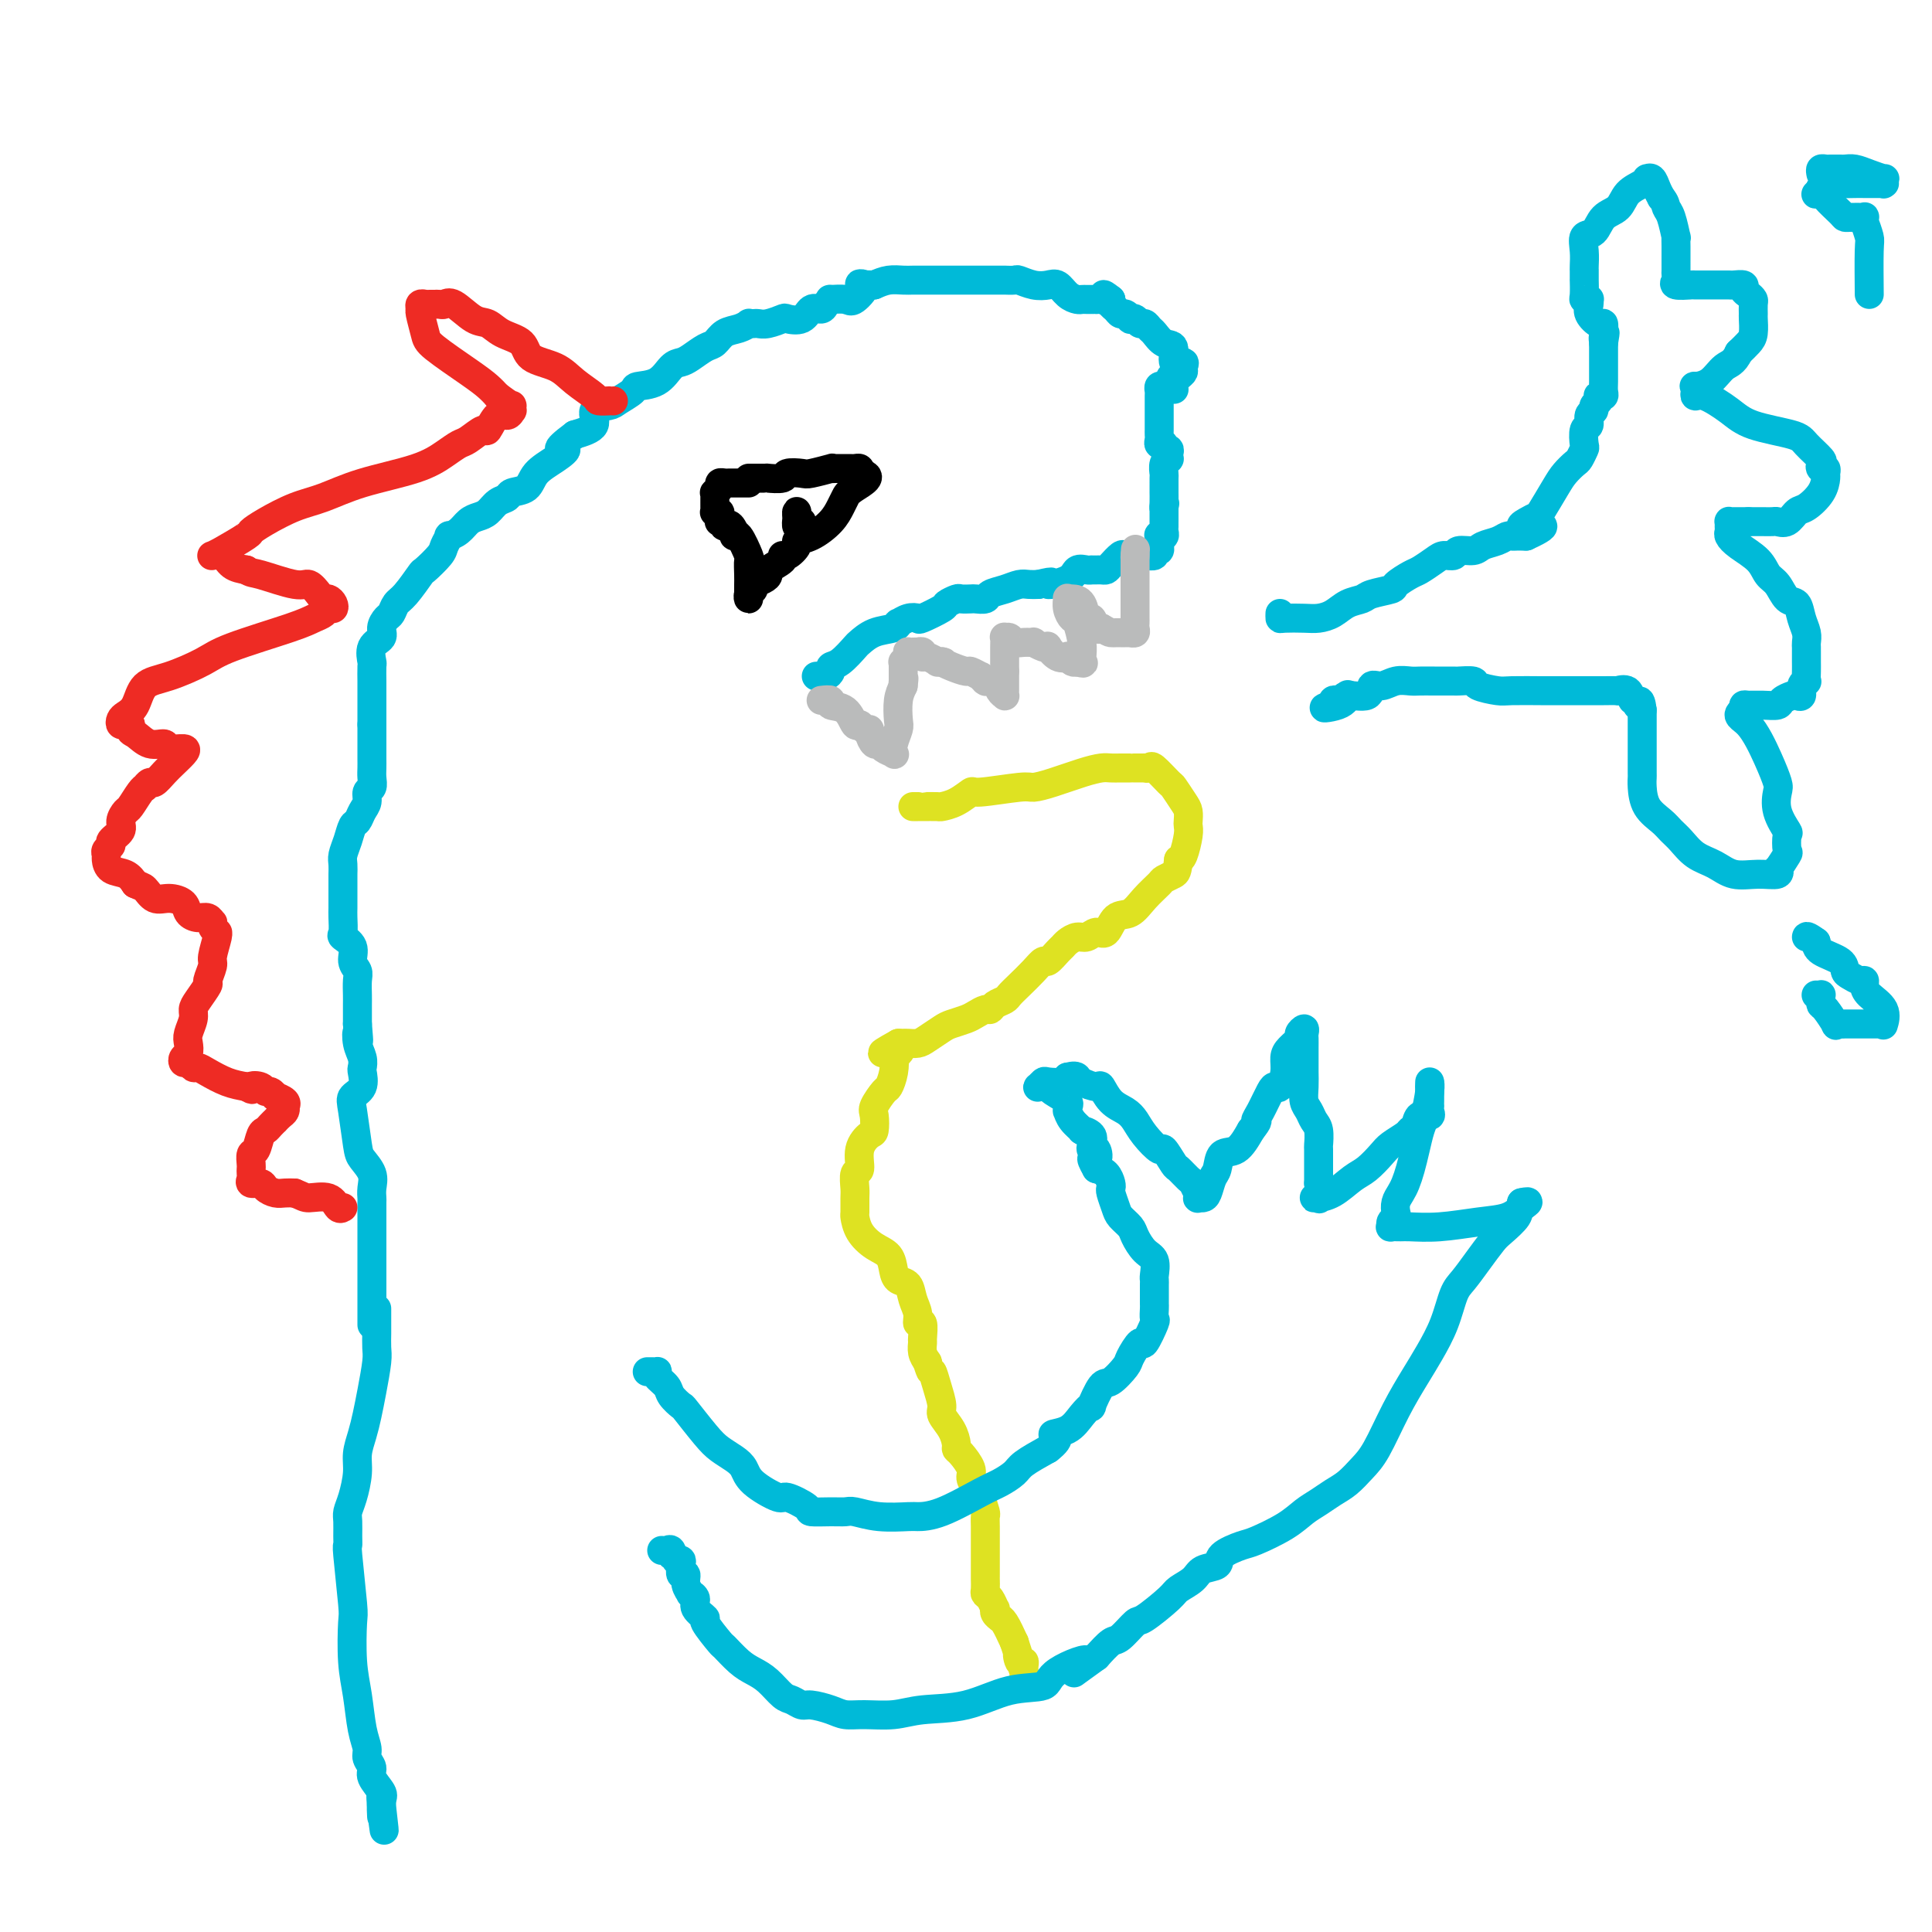 <svg viewBox='0 0 400 400' version='1.1' xmlns='http://www.w3.org/2000/svg' xmlns:xlink='http://www.w3.org/1999/xlink'><g fill='none' stroke='#00BAD8' stroke-width='6' stroke-linecap='round' stroke-linejoin='round'><path d='M169,140c0.342,-0.023 0.685,-0.045 1,0c0.315,0.045 0.603,0.159 1,0c0.397,-0.159 0.903,-0.591 1,-1c0.097,-0.409 -0.215,-0.796 0,-1c0.215,-0.204 0.958,-0.225 2,-1c1.042,-0.775 2.385,-2.303 3,-3c0.615,-0.697 0.503,-0.564 1,-1c0.497,-0.436 1.603,-1.441 3,-2c1.397,-0.559 3.086,-0.672 4,-1c0.914,-0.328 1.054,-0.871 1,-1c-0.054,-0.129 -0.301,0.155 0,0c0.301,-0.155 1.151,-0.748 2,-1c0.849,-0.252 1.699,-0.162 2,0c0.301,0.162 0.054,0.397 1,0c0.946,-0.397 3.083,-1.427 4,-2c0.917,-0.573 0.612,-0.690 1,-1c0.388,-0.310 1.470,-0.814 2,-1c0.530,-0.186 0.508,-0.053 1,0c0.492,0.053 1.500,0.025 2,0c0.500,-0.025 0.494,-0.049 1,0c0.506,0.049 1.525,0.171 2,0c0.475,-0.171 0.406,-0.634 1,-1c0.594,-0.366 1.850,-0.634 3,-1c1.150,-0.366 2.194,-0.829 3,-1c0.806,-0.171 1.373,-0.049 2,0c0.627,0.049 1.313,0.024 2,0'/><path d='M215,121c4.412,-1.055 1.943,-0.192 2,0c0.057,0.192 2.641,-0.288 4,-1c1.359,-0.712 1.492,-1.655 2,-2c0.508,-0.345 1.389,-0.092 2,0c0.611,0.092 0.951,0.025 1,0c0.049,-0.025 -0.194,-0.006 0,0c0.194,0.006 0.824,-0.000 1,0c0.176,0.000 -0.104,0.007 0,0c0.104,-0.007 0.590,-0.026 1,0c0.410,0.026 0.743,0.098 1,0c0.257,-0.098 0.439,-0.366 1,-1c0.561,-0.634 1.503,-1.633 2,-2c0.497,-0.367 0.549,-0.102 1,0c0.451,0.102 1.302,0.043 2,0c0.698,-0.043 1.245,-0.068 2,0c0.755,0.068 1.719,0.231 2,0c0.281,-0.231 -0.121,-0.854 0,-1c0.121,-0.146 0.763,0.185 1,0c0.237,-0.185 0.067,-0.886 0,-1c-0.067,-0.114 -0.032,0.359 0,0c0.032,-0.359 0.061,-1.549 0,-2c-0.061,-0.451 -0.213,-0.163 0,0c0.213,0.163 0.789,0.202 1,0c0.211,-0.202 0.057,-0.645 0,-1c-0.057,-0.355 -0.015,-0.621 0,-1c0.015,-0.379 0.004,-0.871 0,-1c-0.004,-0.129 -0.001,0.106 0,0c0.001,-0.106 0.000,-0.554 0,-1c-0.000,-0.446 -0.000,-0.889 0,-1c0.000,-0.111 0.000,0.111 0,0c-0.000,-0.111 -0.000,-0.556 0,-1'/><path d='M241,105c0.309,-1.522 0.083,-0.328 0,0c-0.083,0.328 -0.022,-0.212 0,-1c0.022,-0.788 0.005,-1.825 0,-2c-0.005,-0.175 0.002,0.513 0,0c-0.002,-0.513 -0.015,-2.228 0,-3c0.015,-0.772 0.056,-0.602 0,-1c-0.056,-0.398 -0.210,-1.365 0,-2c0.210,-0.635 0.784,-0.940 1,-1c0.216,-0.060 0.073,0.123 0,0c-0.073,-0.123 -0.076,-0.554 0,-1c0.076,-0.446 0.231,-0.907 0,-1c-0.231,-0.093 -0.846,0.182 -1,0c-0.154,-0.182 0.155,-0.823 0,-1c-0.155,-0.177 -0.774,0.108 -1,0c-0.226,-0.108 -0.061,-0.611 0,-1c0.061,-0.389 0.016,-0.666 0,-1c-0.016,-0.334 -0.004,-0.727 0,-1c0.004,-0.273 0.001,-0.426 0,-1c-0.001,-0.574 -0.001,-1.569 0,-2c0.001,-0.431 0.003,-0.298 0,-1c-0.003,-0.702 -0.012,-2.241 0,-3c0.012,-0.759 0.044,-0.740 0,-1c-0.044,-0.260 -0.166,-0.801 0,-1c0.166,-0.199 0.619,-0.057 1,0c0.381,0.057 0.691,0.028 1,0'/><path d='M242,80c0.382,-3.885 0.837,-1.096 1,0c0.163,1.096 0.033,0.501 0,0c-0.033,-0.501 0.029,-0.907 0,-1c-0.029,-0.093 -0.149,0.128 0,0c0.149,-0.128 0.568,-0.606 1,-1c0.432,-0.394 0.878,-0.705 1,-1c0.122,-0.295 -0.078,-0.575 0,-1c0.078,-0.425 0.435,-0.996 0,-1c-0.435,-0.004 -1.660,0.560 -2,0c-0.340,-0.560 0.207,-2.245 0,-3c-0.207,-0.755 -1.169,-0.579 -2,-1c-0.831,-0.421 -1.532,-1.437 -2,-2c-0.468,-0.563 -0.704,-0.673 -1,-1c-0.296,-0.327 -0.653,-0.871 -1,-1c-0.347,-0.129 -0.684,0.158 -1,0c-0.316,-0.158 -0.609,-0.759 -1,-1c-0.391,-0.241 -0.878,-0.120 -1,0c-0.122,0.120 0.121,0.240 0,0c-0.121,-0.240 -0.607,-0.838 -1,-1c-0.393,-0.162 -0.694,0.114 -1,0c-0.306,-0.114 -0.618,-0.618 -1,-1c-0.382,-0.382 -0.834,-0.641 -1,-1c-0.166,-0.359 -0.048,-0.817 0,-1c0.048,-0.183 0.024,-0.092 0,0'/><path d='M230,62c-2.504,-2.011 -1.263,-0.539 -1,0c0.263,0.539 -0.450,0.144 -1,0c-0.550,-0.144 -0.935,-0.039 -1,0c-0.065,0.039 0.190,0.010 0,0c-0.190,-0.010 -0.824,-0.002 -1,0c-0.176,0.002 0.104,-0.001 0,0c-0.104,0.001 -0.594,0.007 -1,0c-0.406,-0.007 -0.727,-0.027 -1,0c-0.273,0.027 -0.498,0.099 -1,0c-0.502,-0.099 -1.280,-0.370 -2,-1c-0.720,-0.630 -1.382,-1.619 -2,-2c-0.618,-0.381 -1.192,-0.155 -2,0c-0.808,0.155 -1.849,0.238 -3,0c-1.151,-0.238 -2.412,-0.796 -3,-1c-0.588,-0.204 -0.503,-0.055 -1,0c-0.497,0.055 -1.574,0.015 -2,0c-0.426,-0.015 -0.200,-0.004 0,0c0.200,0.004 0.373,0.001 0,0c-0.373,-0.001 -1.292,-0.000 -2,0c-0.708,0.000 -1.205,0.000 -2,0c-0.795,-0.000 -1.890,-0.000 -3,0c-1.110,0.000 -2.237,-0.000 -3,0c-0.763,0.000 -1.162,0.000 -2,0c-0.838,-0.000 -2.114,-0.001 -3,0c-0.886,0.001 -1.381,0.003 -2,0c-0.619,-0.003 -1.362,-0.011 -2,0c-0.638,0.011 -1.172,0.041 -2,0c-0.828,-0.041 -1.951,-0.155 -3,0c-1.049,0.155 -2.025,0.577 -3,1'/><path d='M181,59c-4.992,-0.028 -2.471,-0.597 -2,0c0.471,0.597 -1.106,2.359 -2,3c-0.894,0.641 -1.103,0.162 -2,0c-0.897,-0.162 -2.481,-0.007 -3,0c-0.519,0.007 0.028,-0.134 0,0c-0.028,0.134 -0.631,0.544 -1,1c-0.369,0.456 -0.503,0.958 -1,1c-0.497,0.042 -1.358,-0.377 -2,0c-0.642,0.377 -1.065,1.551 -2,2c-0.935,0.449 -2.383,0.173 -3,0c-0.617,-0.173 -0.404,-0.242 -1,0c-0.596,0.242 -2.001,0.796 -3,1c-0.999,0.204 -1.593,0.058 -2,0c-0.407,-0.058 -0.626,-0.028 -1,0c-0.374,0.028 -0.901,0.053 -1,0c-0.099,-0.053 0.231,-0.184 0,0c-0.231,0.184 -1.024,0.683 -2,1c-0.976,0.317 -2.134,0.453 -3,1c-0.866,0.547 -1.439,1.507 -2,2c-0.561,0.493 -1.110,0.521 -2,1c-0.890,0.479 -2.120,1.410 -3,2c-0.880,0.590 -1.410,0.840 -2,1c-0.590,0.160 -1.240,0.232 -2,1c-0.760,0.768 -1.630,2.234 -3,3c-1.370,0.766 -3.241,0.833 -4,1c-0.759,0.167 -0.407,0.432 -1,1c-0.593,0.568 -2.131,1.437 -3,2c-0.869,0.563 -1.068,0.821 -2,1c-0.932,0.179 -2.597,0.279 -3,1c-0.403,0.721 0.456,2.063 0,3c-0.456,0.937 -2.228,1.468 -4,2'/><path d='M119,90c-5.187,3.843 -2.654,2.952 -2,3c0.654,0.048 -0.569,1.035 -2,2c-1.431,0.965 -3.069,1.907 -4,3c-0.931,1.093 -1.156,2.338 -2,3c-0.844,0.662 -2.309,0.741 -3,1c-0.691,0.259 -0.608,0.698 -1,1c-0.392,0.302 -1.259,0.465 -2,1c-0.741,0.535 -1.355,1.440 -2,2c-0.645,0.560 -1.321,0.775 -2,1c-0.679,0.225 -1.363,0.459 -2,1c-0.637,0.541 -1.229,1.389 -2,2c-0.771,0.611 -1.720,0.984 -2,1c-0.280,0.016 0.110,-0.325 0,0c-0.110,0.325 -0.718,1.316 -1,2c-0.282,0.684 -0.236,1.061 -1,2c-0.764,0.939 -2.337,2.441 -3,3c-0.663,0.559 -0.415,0.176 -1,1c-0.585,0.824 -2.003,2.853 -3,4c-0.997,1.147 -1.571,1.410 -2,2c-0.429,0.590 -0.711,1.508 -1,2c-0.289,0.492 -0.585,0.560 -1,1c-0.415,0.440 -0.948,1.254 -1,2c-0.052,0.746 0.378,1.426 0,2c-0.378,0.574 -1.566,1.042 -2,2c-0.434,0.958 -0.116,2.405 0,3c0.116,0.595 0.031,0.336 0,1c-0.031,0.664 -0.008,2.250 0,3c0.008,0.750 0.002,0.665 0,1c-0.002,0.335 -0.001,1.090 0,2c0.001,0.910 0.000,1.974 0,3c-0.000,1.026 -0.000,2.013 0,3'/><path d='M77,150c0.000,2.816 0.000,1.857 0,2c-0.000,0.143 -0.000,1.389 0,2c0.000,0.611 0.001,0.587 0,1c-0.001,0.413 -0.004,1.261 0,2c0.004,0.739 0.016,1.367 0,2c-0.016,0.633 -0.060,1.271 0,2c0.060,0.729 0.223,1.547 0,2c-0.223,0.453 -0.833,0.539 -1,1c-0.167,0.461 0.110,1.295 0,2c-0.110,0.705 -0.608,1.281 -1,2c-0.392,0.719 -0.679,1.582 -1,2c-0.321,0.418 -0.674,0.391 -1,1c-0.326,0.609 -0.623,1.853 -1,3c-0.377,1.147 -0.833,2.198 -1,3c-0.167,0.802 -0.045,1.356 0,2c0.045,0.644 0.012,1.379 0,2c-0.012,0.621 -0.003,1.130 0,2c0.003,0.870 -0.001,2.102 0,3c0.001,0.898 0.008,1.461 0,2c-0.008,0.539 -0.031,1.054 0,2c0.031,0.946 0.117,2.323 0,3c-0.117,0.677 -0.438,0.656 0,1c0.438,0.344 1.634,1.054 2,2c0.366,0.946 -0.098,2.127 0,3c0.098,0.873 0.758,1.438 1,2c0.242,0.562 0.065,1.119 0,2c-0.065,0.881 -0.017,2.084 0,3c0.017,0.916 0.005,1.544 0,2c-0.005,0.456 -0.001,0.738 0,1c0.001,0.262 0.000,0.503 0,1c-0.000,0.497 -0.000,1.248 0,2'/><path d='M74,212c0.480,5.787 0.181,2.753 0,2c-0.181,-0.753 -0.243,0.775 0,2c0.243,1.225 0.790,2.149 1,3c0.210,0.851 0.084,1.630 0,2c-0.084,0.370 -0.124,0.330 0,1c0.124,0.670 0.413,2.052 0,3c-0.413,0.948 -1.529,1.464 -2,2c-0.471,0.536 -0.298,1.091 0,3c0.298,1.909 0.721,5.170 1,7c0.279,1.830 0.415,2.228 1,3c0.585,0.772 1.621,1.917 2,3c0.379,1.083 0.102,2.106 0,3c-0.102,0.894 -0.027,1.661 0,2c0.027,0.339 0.007,0.250 0,1c-0.007,0.750 -0.002,2.340 0,3c0.002,0.660 0.001,0.389 0,1c-0.001,0.611 -0.000,2.104 0,3c0.000,0.896 0.000,1.195 0,2c-0.000,0.805 -0.000,2.116 0,3c0.000,0.884 0.000,1.340 0,2c-0.000,0.660 -0.000,1.522 0,2c0.000,0.478 0.000,0.570 0,1c-0.000,0.430 -0.000,1.197 0,2c0.000,0.803 0.000,1.641 0,2c-0.000,0.359 -0.000,0.240 0,1c0.000,0.760 0.000,2.400 0,3c-0.000,0.600 -0.000,0.162 0,0c0.000,-0.162 0.000,-0.046 0,0c-0.000,0.046 -0.000,0.023 0,0'/></g>
<g fill='none' stroke='#BABBBB' stroke-width='6' stroke-linecap='round' stroke-linejoin='round'><path d='M170,145c0.922,-0.108 1.844,-0.216 2,0c0.156,0.216 -0.453,0.755 0,1c0.453,0.245 1.968,0.195 3,1c1.032,0.805 1.582,2.466 2,3c0.418,0.534 0.703,-0.059 1,0c0.297,0.059 0.605,0.772 1,1c0.395,0.228 0.878,-0.027 1,0c0.122,0.027 -0.118,0.336 0,1c0.118,0.664 0.592,1.682 1,2c0.408,0.318 0.749,-0.063 1,0c0.251,0.063 0.411,0.571 1,1c0.589,0.429 1.608,0.780 2,1c0.392,0.220 0.157,0.309 0,0c-0.157,-0.309 -0.235,-1.017 0,-2c0.235,-0.983 0.785,-2.243 1,-3c0.215,-0.757 0.096,-1.012 0,-2c-0.096,-0.988 -0.170,-2.711 0,-4c0.170,-1.289 0.585,-2.145 1,-3'/><path d='M187,142c0.309,-2.437 0.082,-1.528 0,-1c-0.082,0.528 -0.018,0.675 0,0c0.018,-0.675 -0.009,-2.170 0,-3c0.009,-0.830 0.054,-0.993 0,-1c-0.054,-0.007 -0.208,0.142 0,0c0.208,-0.142 0.778,-0.574 1,-1c0.222,-0.426 0.097,-0.846 0,-1c-0.097,-0.154 -0.166,-0.042 0,0c0.166,0.042 0.566,0.015 1,0c0.434,-0.015 0.903,-0.019 1,0c0.097,0.019 -0.176,0.061 0,0c0.176,-0.061 0.803,-0.227 1,0c0.197,0.227 -0.036,0.845 0,1c0.036,0.155 0.339,-0.154 1,0c0.661,0.154 1.678,0.772 2,1c0.322,0.228 -0.051,0.065 0,0c0.051,-0.065 0.525,-0.033 1,0'/><path d='M195,137c1.008,0.266 0.029,-0.068 0,0c-0.029,0.068 0.891,0.539 2,1c1.109,0.461 2.406,0.912 3,1c0.594,0.088 0.485,-0.187 1,0c0.515,0.187 1.654,0.834 2,1c0.346,0.166 -0.100,-0.151 0,0c0.100,0.151 0.748,0.771 1,1c0.252,0.229 0.109,0.068 0,0c-0.109,-0.068 -0.183,-0.043 0,0c0.183,0.043 0.623,0.103 1,0c0.377,-0.103 0.689,-0.370 1,0c0.311,0.370 0.619,1.375 1,2c0.381,0.625 0.834,0.869 1,1c0.166,0.131 0.044,0.148 0,0c-0.044,-0.148 -0.012,-0.463 0,-1c0.012,-0.537 0.003,-1.296 0,-2c-0.003,-0.704 -0.002,-1.352 0,-2'/><path d='M208,139c0.001,-1.077 0.003,-1.270 0,-2c-0.003,-0.730 -0.013,-1.996 0,-3c0.013,-1.004 0.047,-1.747 0,-2c-0.047,-0.253 -0.176,-0.015 0,0c0.176,0.015 0.658,-0.193 1,0c0.342,0.193 0.543,0.787 1,1c0.457,0.213 1.170,0.043 2,0c0.830,-0.043 1.776,0.039 2,0c0.224,-0.039 -0.274,-0.199 0,0c0.274,0.199 1.321,0.758 2,1c0.679,0.242 0.990,0.169 1,0c0.010,-0.169 -0.282,-0.434 0,0c0.282,0.434 1.136,1.567 2,2c0.864,0.433 1.737,0.168 2,0c0.263,-0.168 -0.083,-0.237 0,0c0.083,0.237 0.595,0.782 1,1c0.405,0.218 0.702,0.109 1,0'/><path d='M223,137c1.927,0.611 1.245,0.139 1,0c-0.245,-0.139 -0.054,0.055 0,0c0.054,-0.055 -0.028,-0.360 0,-1c0.028,-0.640 0.165,-1.615 0,-3c-0.165,-1.385 -0.633,-3.180 -1,-4c-0.367,-0.820 -0.632,-0.665 -1,-1c-0.368,-0.335 -0.838,-1.161 -1,-2c-0.162,-0.839 -0.016,-1.691 0,-2c0.016,-0.309 -0.098,-0.074 0,0c0.098,0.074 0.407,-0.011 1,0c0.593,0.011 1.468,0.119 2,1c0.532,0.881 0.720,2.535 1,3c0.280,0.465 0.652,-0.259 1,0c0.348,0.259 0.671,1.503 1,2c0.329,0.497 0.665,0.249 1,0'/><path d='M228,130c1.488,0.845 1.709,0.959 2,1c0.291,0.041 0.651,0.011 1,0c0.349,-0.011 0.686,-0.002 1,0c0.314,0.002 0.606,-0.002 1,0c0.394,0.002 0.890,0.012 1,0c0.110,-0.012 -0.167,-0.045 0,0c0.167,0.045 0.777,0.170 1,0c0.223,-0.170 0.060,-0.633 0,-1c-0.060,-0.367 -0.016,-0.638 0,-1c0.016,-0.362 0.004,-0.817 0,-1c-0.004,-0.183 -0.001,-0.096 0,0c0.001,0.096 0.000,0.199 0,0c-0.000,-0.199 -0.000,-0.700 0,-1c0.000,-0.300 0.000,-0.398 0,-1c-0.000,-0.602 -0.000,-1.706 0,-2c0.000,-0.294 0.000,0.224 0,0c-0.000,-0.224 -0.000,-1.188 0,-2c0.000,-0.812 0.000,-1.471 0,-2c-0.000,-0.529 -0.000,-0.930 0,-1c0.000,-0.070 0.000,0.189 0,0c-0.000,-0.189 -0.000,-0.825 0,-1c0.000,-0.175 0.000,0.111 0,0c-0.000,-0.111 -0.000,-0.617 0,-1c0.000,-0.383 0.000,-0.642 0,-1c-0.000,-0.358 -0.000,-0.817 0,-1c0.000,-0.183 0.000,-0.092 0,0'/><path d='M235,115c0.156,-2.489 0.044,-0.711 0,0c-0.044,0.711 -0.022,0.356 0,0'/></g>
<g fill='none' stroke='#EE2B24' stroke-width='6' stroke-linecap='round' stroke-linejoin='round'><path d='M127,83c-0.482,0.003 -0.965,0.006 -1,0c-0.035,-0.006 0.376,-0.022 0,0c-0.376,0.022 -1.540,0.082 -2,0c-0.460,-0.082 -0.215,-0.305 -1,-1c-0.785,-0.695 -2.601,-1.862 -4,-3c-1.399,-1.138 -2.380,-2.246 -4,-3c-1.620,-0.754 -3.878,-1.155 -5,-2c-1.122,-0.845 -1.109,-2.132 -2,-3c-0.891,-0.868 -2.687,-1.315 -4,-2c-1.313,-0.685 -2.144,-1.609 -3,-2c-0.856,-0.391 -1.736,-0.248 -3,-1c-1.264,-0.752 -2.912,-2.398 -4,-3c-1.088,-0.602 -1.615,-0.161 -2,0c-0.385,0.161 -0.629,0.043 -1,0c-0.371,-0.043 -0.869,-0.011 -1,0c-0.131,0.011 0.105,0.002 0,0c-0.105,-0.002 -0.550,0.003 -1,0c-0.450,-0.003 -0.906,-0.015 -1,0c-0.094,0.015 0.174,0.056 0,0c-0.174,-0.056 -0.791,-0.208 -1,0c-0.209,0.208 -0.009,0.776 0,1c0.009,0.224 -0.174,0.104 0,1c0.174,0.896 0.704,2.806 1,4c0.296,1.194 0.358,1.670 2,3c1.642,1.330 4.865,3.512 7,5c2.135,1.488 3.181,2.282 4,3c0.819,0.718 1.409,1.359 2,2'/><path d='M103,82c2.691,1.995 2.918,1.983 3,2c0.082,0.017 0.020,0.062 0,0c-0.020,-0.062 0.003,-0.230 0,0c-0.003,0.230 -0.032,0.858 0,1c0.032,0.142 0.127,-0.202 0,0c-0.127,0.202 -0.475,0.951 -1,1c-0.525,0.049 -1.228,-0.601 -2,0c-0.772,0.601 -1.612,2.453 -2,3c-0.388,0.547 -0.324,-0.212 -1,0c-0.676,0.212 -2.093,1.396 -3,2c-0.907,0.604 -1.305,0.627 -2,1c-0.695,0.373 -1.688,1.096 -3,2c-1.312,0.904 -2.942,1.989 -6,3c-3.058,1.011 -7.545,1.949 -11,3c-3.455,1.051 -5.878,2.216 -8,3c-2.122,0.784 -3.945,1.187 -6,2c-2.055,0.813 -4.344,2.036 -6,3c-1.656,0.964 -2.678,1.670 -3,2c-0.322,0.330 0.056,0.285 -1,1c-1.056,0.715 -3.545,2.190 -5,3c-1.455,0.810 -1.877,0.956 -2,1c-0.123,0.044 0.053,-0.013 0,0c-0.053,0.013 -0.334,0.096 0,0c0.334,-0.096 1.282,-0.372 2,0c0.718,0.372 1.205,1.392 2,2c0.795,0.608 1.897,0.804 3,1'/><path d='M51,118c1.069,0.716 1.242,0.508 3,1c1.758,0.492 5.101,1.686 7,2c1.899,0.314 2.355,-0.253 3,0c0.645,0.253 1.480,1.326 2,2c0.520,0.674 0.725,0.950 1,1c0.275,0.050 0.621,-0.127 1,0c0.379,0.127 0.790,0.559 1,1c0.210,0.441 0.220,0.893 0,1c-0.220,0.107 -0.670,-0.130 -1,0c-0.330,0.130 -0.539,0.628 -1,1c-0.461,0.372 -1.175,0.618 -2,1c-0.825,0.382 -1.762,0.901 -5,2c-3.238,1.099 -8.779,2.777 -12,4c-3.221,1.223 -4.124,1.991 -6,3c-1.876,1.009 -4.727,2.259 -7,3c-2.273,0.741 -3.969,0.973 -5,2c-1.031,1.027 -1.398,2.850 -2,4c-0.602,1.150 -1.440,1.629 -2,2c-0.560,0.371 -0.841,0.636 -1,1c-0.159,0.364 -0.197,0.829 0,1c0.197,0.171 0.628,0.049 1,0c0.372,-0.049 0.686,-0.024 1,0'/><path d='M27,150c-0.372,1.565 0.198,1.476 1,2c0.802,0.524 1.834,1.659 3,2c1.166,0.341 2.464,-0.113 3,0c0.536,0.113 0.310,0.792 1,1c0.690,0.208 2.297,-0.056 3,0c0.703,0.056 0.501,0.431 0,1c-0.501,0.569 -1.301,1.333 -2,2c-0.699,0.667 -1.297,1.236 -2,2c-0.703,0.764 -1.511,1.722 -2,2c-0.489,0.278 -0.660,-0.125 -1,0c-0.340,0.125 -0.850,0.778 -1,1c-0.150,0.222 0.061,0.013 0,0c-0.061,-0.013 -0.392,0.170 -1,1c-0.608,0.830 -1.491,2.306 -2,3c-0.509,0.694 -0.643,0.606 -1,1c-0.357,0.394 -0.937,1.271 -1,2c-0.063,0.729 0.389,1.309 0,2c-0.389,0.691 -1.621,1.494 -2,2c-0.379,0.506 0.096,0.717 0,1c-0.096,0.283 -0.762,0.638 -1,1c-0.238,0.362 -0.047,0.729 0,1c0.047,0.271 -0.049,0.444 0,1c0.049,0.556 0.244,1.496 1,2c0.756,0.504 2.073,0.573 3,1c0.927,0.427 1.463,1.214 2,2'/><path d='M28,183c1.142,0.567 1.495,0.484 2,1c0.505,0.516 1.160,1.631 2,2c0.840,0.369 1.864,-0.007 3,0c1.136,0.007 2.385,0.398 3,1c0.615,0.602 0.596,1.414 1,2c0.404,0.586 1.232,0.944 2,1c0.768,0.056 1.478,-0.192 2,0c0.522,0.192 0.858,0.822 1,1c0.142,0.178 0.092,-0.096 0,0c-0.092,0.096 -0.225,0.561 0,1c0.225,0.439 0.808,0.850 1,1c0.192,0.150 -0.005,0.037 0,0c0.005,-0.037 0.213,0.002 0,1c-0.213,0.998 -0.848,2.957 -1,4c-0.152,1.043 0.180,1.172 0,2c-0.180,0.828 -0.870,2.356 -1,3c-0.130,0.644 0.301,0.403 0,1c-0.301,0.597 -1.335,2.032 -2,3c-0.665,0.968 -0.962,1.467 -1,2c-0.038,0.533 0.182,1.098 0,2c-0.182,0.902 -0.768,2.141 -1,3c-0.232,0.859 -0.112,1.339 0,2c0.112,0.661 0.215,1.501 0,2c-0.215,0.499 -0.749,0.655 -1,1c-0.251,0.345 -0.221,0.879 0,1c0.221,0.121 0.631,-0.171 1,0c0.369,0.171 0.695,0.806 1,1c0.305,0.194 0.587,-0.051 1,0c0.413,0.051 0.957,0.398 2,1c1.043,0.602 2.584,1.458 4,2c1.416,0.542 2.708,0.771 4,1'/><path d='M51,225c1.975,1.100 0.912,0.351 1,0c0.088,-0.351 1.328,-0.305 2,0c0.672,0.305 0.776,0.869 1,1c0.224,0.131 0.568,-0.171 1,0c0.432,0.171 0.953,0.816 1,1c0.047,0.184 -0.379,-0.091 0,0c0.379,0.091 1.563,0.549 2,1c0.437,0.451 0.127,0.895 0,1c-0.127,0.105 -0.072,-0.130 0,0c0.072,0.130 0.160,0.626 0,1c-0.160,0.374 -0.568,0.626 -1,1c-0.432,0.374 -0.889,0.872 -1,1c-0.111,0.128 0.125,-0.113 0,0c-0.125,0.113 -0.612,0.578 -1,1c-0.388,0.422 -0.678,0.799 -1,1c-0.322,0.201 -0.675,0.225 -1,1c-0.325,0.775 -0.623,2.302 -1,3c-0.377,0.698 -0.833,0.568 -1,1c-0.167,0.432 -0.047,1.426 0,2c0.047,0.574 0.019,0.727 0,1c-0.019,0.273 -0.031,0.664 0,1c0.031,0.336 0.105,0.616 0,1c-0.105,0.384 -0.390,0.874 0,1c0.390,0.126 1.455,-0.110 2,0c0.545,0.110 0.569,0.566 1,1c0.431,0.434 1.270,0.848 2,1c0.730,0.152 1.351,0.044 2,0c0.649,-0.044 1.324,-0.022 2,0'/><path d='M61,247c1.857,0.723 2.000,1.031 3,1c1.000,-0.031 2.856,-0.400 4,0c1.144,0.400 1.577,1.569 2,2c0.423,0.431 0.835,0.123 1,0c0.165,-0.123 0.082,-0.062 0,0'/></g>
<g fill='none' stroke='#DEE222' stroke-width='6' stroke-linecap='round' stroke-linejoin='round'><path d='M189,167c0.429,0.000 0.859,0.001 1,0c0.141,-0.001 -0.006,-0.002 0,0c0.006,0.002 0.167,0.007 1,0c0.833,-0.007 2.339,-0.025 3,0c0.661,0.025 0.478,0.094 1,0c0.522,-0.094 1.749,-0.350 3,-1c1.251,-0.650 2.527,-1.693 3,-2c0.473,-0.307 0.142,0.121 2,0c1.858,-0.121 5.905,-0.793 8,-1c2.095,-0.207 2.238,0.050 3,0c0.762,-0.050 2.143,-0.406 4,-1c1.857,-0.594 4.189,-1.427 6,-2c1.811,-0.573 3.103,-0.886 4,-1c0.897,-0.114 1.401,-0.031 2,0c0.599,0.031 1.293,0.008 2,0c0.707,-0.008 1.428,-0.002 2,0c0.572,0.002 0.994,0.001 1,0c0.006,-0.001 -0.404,-0.003 0,0c0.404,0.003 1.622,0.012 2,0c0.378,-0.012 -0.082,-0.044 0,0c0.082,0.044 0.708,0.165 1,0c0.292,-0.165 0.250,-0.617 1,0c0.750,0.617 2.292,2.302 3,3c0.708,0.698 0.582,0.410 1,1c0.418,0.590 1.381,2.057 2,3c0.619,0.943 0.895,1.363 1,2c0.105,0.637 0.039,1.491 0,2c-0.039,0.509 -0.052,0.672 0,1c0.052,0.328 0.168,0.819 0,2c-0.168,1.181 -0.619,3.052 -1,4c-0.381,0.948 -0.690,0.974 -1,1'/><path d='M244,178c-0.266,2.482 -0.430,2.686 -1,3c-0.570,0.314 -1.546,0.736 -2,1c-0.454,0.264 -0.387,0.370 -1,1c-0.613,0.630 -1.907,1.786 -3,3c-1.093,1.214 -1.983,2.487 -3,3c-1.017,0.513 -2.159,0.266 -3,1c-0.841,0.734 -1.381,2.448 -2,3c-0.619,0.552 -1.318,-0.059 -2,0c-0.682,0.059 -1.348,0.788 -2,1c-0.652,0.212 -1.292,-0.093 -2,0c-0.708,0.093 -1.484,0.584 -2,1c-0.516,0.416 -0.770,0.758 -1,1c-0.230,0.242 -0.435,0.386 -1,1c-0.565,0.614 -1.489,1.698 -2,2c-0.511,0.302 -0.608,-0.179 -1,0c-0.392,0.179 -1.078,1.017 -2,2c-0.922,0.983 -2.078,2.110 -3,3c-0.922,0.890 -1.608,1.544 -2,2c-0.392,0.456 -0.489,0.714 -1,1c-0.511,0.286 -1.434,0.601 -2,1c-0.566,0.399 -0.775,0.881 -1,1c-0.225,0.119 -0.468,-0.124 -1,0c-0.532,0.124 -1.354,0.614 -2,1c-0.646,0.386 -1.117,0.667 -2,1c-0.883,0.333 -2.177,0.716 -3,1c-0.823,0.284 -1.176,0.468 -2,1c-0.824,0.532 -2.119,1.410 -3,2c-0.881,0.590 -1.350,0.890 -2,1c-0.650,0.110 -1.483,0.030 -2,0c-0.517,-0.030 -0.719,-0.008 -1,0c-0.281,0.008 -0.640,0.004 -1,0'/><path d='M186,216c-6.592,3.654 -1.574,1.288 0,1c1.574,-0.288 -0.298,1.504 -1,2c-0.702,0.496 -0.234,-0.302 0,0c0.234,0.302 0.234,1.704 0,3c-0.234,1.296 -0.703,2.488 -1,3c-0.297,0.512 -0.421,0.346 -1,1c-0.579,0.654 -1.613,2.130 -2,3c-0.387,0.870 -0.127,1.134 0,2c0.127,0.866 0.121,2.335 0,3c-0.121,0.665 -0.358,0.528 -1,1c-0.642,0.472 -1.689,1.553 -2,3c-0.311,1.447 0.113,3.260 0,4c-0.113,0.740 -0.763,0.406 -1,1c-0.237,0.594 -0.062,2.115 0,3c0.062,0.885 0.011,1.133 0,2c-0.011,0.867 0.018,2.353 0,3c-0.018,0.647 -0.082,0.456 0,1c0.082,0.544 0.311,1.824 1,3c0.689,1.176 1.838,2.250 3,3c1.162,0.750 2.339,1.177 3,2c0.661,0.823 0.808,2.044 1,3c0.192,0.956 0.429,1.648 1,2c0.571,0.352 1.477,0.365 2,1c0.523,0.635 0.662,1.894 1,3c0.338,1.106 0.875,2.060 1,3c0.125,0.940 -0.164,1.865 0,2c0.164,0.135 0.779,-0.522 1,0c0.221,0.522 0.049,2.222 0,3c-0.049,0.778 0.025,0.632 0,1c-0.025,0.368 -0.150,1.248 0,2c0.150,0.752 0.575,1.376 1,2'/><path d='M192,282c0.803,2.805 0.810,1.818 1,2c0.190,0.182 0.563,1.534 1,3c0.437,1.466 0.940,3.048 1,4c0.060,0.952 -0.322,1.276 0,2c0.322,0.724 1.348,1.850 2,3c0.652,1.150 0.930,2.324 1,3c0.070,0.676 -0.069,0.853 0,1c0.069,0.147 0.347,0.265 1,1c0.653,0.735 1.681,2.089 2,3c0.319,0.911 -0.072,1.381 0,2c0.072,0.619 0.608,1.387 1,2c0.392,0.613 0.641,1.070 1,2c0.359,0.930 0.828,2.333 1,3c0.172,0.667 0.046,0.598 0,1c-0.046,0.402 -0.012,1.275 0,2c0.012,0.725 0.003,1.301 0,2c-0.003,0.699 -0.001,1.520 0,2c0.001,0.480 0.000,0.619 0,1c-0.000,0.381 -0.001,1.006 0,2c0.001,0.994 0.003,2.359 0,3c-0.003,0.641 -0.011,0.558 0,1c0.011,0.442 0.042,1.410 0,2c-0.042,0.590 -0.156,0.802 0,1c0.156,0.198 0.582,0.383 1,1c0.418,0.617 0.829,1.668 1,2c0.171,0.332 0.100,-0.054 0,0c-0.100,0.054 -0.231,0.548 0,1c0.231,0.452 0.825,0.864 1,1c0.175,0.136 -0.068,-0.002 0,0c0.068,0.002 0.448,0.143 1,1c0.552,0.857 1.276,2.428 2,4'/><path d='M210,340c3.027,9.588 1.596,4.559 1,3c-0.596,-1.559 -0.356,0.352 0,1c0.356,0.648 0.827,0.034 1,0c0.173,-0.034 0.046,0.513 0,1c-0.046,0.487 -0.012,0.914 0,1c0.012,0.086 0.003,-0.169 0,0c-0.003,0.169 -0.001,0.763 0,1c0.001,0.237 0.000,0.119 0,0'/></g>
<g fill='none' stroke='#000000' stroke-width='6' stroke-linecap='round' stroke-linejoin='round'><path d='M155,99c0.330,-0.000 0.660,-0.000 1,0c0.340,0.000 0.691,0.001 1,0c0.309,-0.001 0.578,-0.004 1,0c0.422,0.004 0.999,0.015 1,0c0.001,-0.015 -0.574,-0.056 0,0c0.574,0.056 2.299,0.207 3,0c0.701,-0.207 0.380,-0.774 1,-1c0.620,-0.226 2.182,-0.113 3,0c0.818,0.113 0.891,0.227 2,0c1.109,-0.227 3.253,-0.793 4,-1c0.747,-0.207 0.098,-0.055 0,0c-0.098,0.055 0.356,0.014 1,0c0.644,-0.014 1.479,-0.001 2,0c0.521,0.001 0.727,-0.010 1,0c0.273,0.010 0.612,0.041 1,0c0.388,-0.041 0.825,-0.155 1,0c0.175,0.155 0.087,0.577 0,1'/><path d='M178,98c3.442,0.426 0.546,1.991 -1,3c-1.546,1.009 -1.743,1.461 -2,2c-0.257,0.539 -0.575,1.165 -1,2c-0.425,0.835 -0.957,1.877 -2,3c-1.043,1.123 -2.596,2.325 -4,3c-1.404,0.675 -2.660,0.824 -3,1c-0.340,0.176 0.237,0.380 0,1c-0.237,0.620 -1.289,1.658 -2,2c-0.711,0.342 -1.082,-0.010 -1,0c0.082,0.010 0.617,0.384 0,1c-0.617,0.616 -2.385,1.475 -3,2c-0.615,0.525 -0.078,0.718 0,1c0.078,0.282 -0.305,0.655 -1,1c-0.695,0.345 -1.703,0.664 -2,1c-0.297,0.336 0.117,0.689 0,1c-0.117,0.311 -0.763,0.578 -1,1c-0.237,0.422 -0.063,0.998 0,1c0.063,0.002 0.016,-0.571 0,-1c-0.016,-0.429 -0.003,-0.713 0,-1c0.003,-0.287 -0.006,-0.575 0,-1c0.006,-0.425 0.026,-0.985 0,-2c-0.026,-1.015 -0.098,-2.485 0,-3c0.098,-0.515 0.367,-0.076 0,-1c-0.367,-0.924 -1.368,-3.210 -2,-4c-0.632,-0.790 -0.895,-0.083 -1,0c-0.105,0.083 -0.053,-0.459 0,-1'/><path d='M152,110c-0.933,-2.331 -1.767,-1.160 -2,-1c-0.233,0.160 0.133,-0.692 0,-1c-0.133,-0.308 -0.767,-0.072 -1,0c-0.233,0.072 -0.066,-0.019 0,0c0.066,0.019 0.032,0.150 0,0c-0.032,-0.150 -0.061,-0.579 0,-1c0.061,-0.421 0.213,-0.834 0,-1c-0.213,-0.166 -0.789,-0.086 -1,0c-0.211,0.086 -0.056,0.177 0,0c0.056,-0.177 0.014,-0.621 0,-1c-0.014,-0.379 0.000,-0.693 0,-1c-0.000,-0.307 -0.015,-0.608 0,-1c0.015,-0.392 0.060,-0.876 0,-1c-0.060,-0.124 -0.224,0.110 0,0c0.224,-0.110 0.835,-0.565 1,-1c0.165,-0.435 -0.115,-0.848 0,-1c0.115,-0.152 0.626,-0.041 1,0c0.374,0.041 0.612,0.011 1,0c0.388,-0.011 0.927,-0.003 1,0c0.073,0.003 -0.320,0.001 0,0c0.320,-0.001 1.354,-0.000 2,0c0.646,0.000 0.905,0.000 1,0c0.095,-0.000 0.027,-0.000 0,0c-0.027,0.000 -0.014,0.000 0,0'/><path d='M166,110c0.113,-0.455 0.226,-0.909 0,-1c-0.226,-0.091 -0.793,0.182 -1,0c-0.207,-0.182 -0.056,-0.818 0,-1c0.056,-0.182 0.016,0.091 0,0c-0.016,-0.091 -0.008,-0.545 0,-1'/><path d='M165,107c-0.159,-0.812 -0.056,-1.342 0,-1c0.056,0.342 0.067,1.556 0,2c-0.067,0.444 -0.210,0.120 0,0c0.210,-0.120 0.774,-0.034 1,0c0.226,0.034 0.113,0.017 0,0'/></g>
<g fill='none' stroke='#00BAD8' stroke-width='6' stroke-linecap='round' stroke-linejoin='round'><path d='M78,271c-0.000,-0.063 -0.000,-0.127 0,0c0.000,0.127 0.001,0.443 0,1c-0.001,0.557 -0.003,1.355 0,2c0.003,0.645 0.012,1.137 0,2c-0.012,0.863 -0.044,2.096 0,3c0.044,0.904 0.166,1.480 0,3c-0.166,1.520 -0.618,3.983 -1,6c-0.382,2.017 -0.694,3.586 -1,5c-0.306,1.414 -0.608,2.672 -1,4c-0.392,1.328 -0.876,2.725 -1,4c-0.124,1.275 0.110,2.428 0,4c-0.110,1.572 -0.565,3.564 -1,5c-0.435,1.436 -0.850,2.316 -1,3c-0.150,0.684 -0.037,1.171 0,2c0.037,0.829 -0.004,1.999 0,3c0.004,1.001 0.053,1.834 0,2c-0.053,0.166 -0.207,-0.335 0,2c0.207,2.335 0.776,7.506 1,10c0.224,2.494 0.103,2.310 0,4c-0.103,1.690 -0.186,5.254 0,8c0.186,2.746 0.643,4.676 1,7c0.357,2.324 0.616,5.044 1,7c0.384,1.956 0.895,3.147 1,4c0.105,0.853 -0.196,1.368 0,2c0.196,0.632 0.890,1.383 1,2c0.110,0.617 -0.363,1.102 0,2c0.363,0.898 1.561,2.210 2,3c0.439,0.790 0.118,1.059 0,2c-0.118,0.941 -0.034,2.555 0,3c0.034,0.445 0.017,-0.277 0,-1'/><path d='M79,375c1.083,8.095 0.292,1.833 0,-1c-0.292,-2.833 -0.083,-2.238 0,-2c0.083,0.238 0.042,0.119 0,0'/><path d='M265,127c-0.011,0.422 -0.022,0.843 0,1c0.022,0.157 0.077,0.049 1,0c0.923,-0.049 2.713,-0.041 4,0c1.287,0.041 2.072,0.113 3,0c0.928,-0.113 2.001,-0.412 3,-1c0.999,-0.588 1.925,-1.466 3,-2c1.075,-0.534 2.298,-0.724 3,-1c0.702,-0.276 0.883,-0.636 2,-1c1.117,-0.364 3.171,-0.731 4,-1c0.829,-0.269 0.434,-0.440 1,-1c0.566,-0.560 2.092,-1.508 3,-2c0.908,-0.492 1.197,-0.528 2,-1c0.803,-0.472 2.120,-1.379 3,-2c0.880,-0.621 1.323,-0.954 2,-1c0.677,-0.046 1.588,0.195 2,0c0.412,-0.195 0.323,-0.827 1,-1c0.677,-0.173 2.118,0.111 3,0c0.882,-0.111 1.206,-0.618 2,-1c0.794,-0.382 2.059,-0.638 3,-1c0.941,-0.362 1.558,-0.829 2,-1c0.442,-0.171 0.711,-0.046 1,0c0.289,0.046 0.600,0.012 1,0c0.400,-0.012 0.891,-0.003 1,0c0.109,0.003 -0.163,0.001 0,0c0.163,-0.001 0.761,-0.000 1,0c0.239,0.000 0.120,0.000 0,0'/><path d='M316,111c6.683,-3.039 1.892,-2.137 0,-2c-1.892,0.137 -0.883,-0.491 0,-1c0.883,-0.509 1.641,-0.900 2,-1c0.359,-0.100 0.320,0.091 1,-1c0.680,-1.091 2.081,-3.462 3,-5c0.919,-1.538 1.357,-2.241 2,-3c0.643,-0.759 1.492,-1.573 2,-2c0.508,-0.427 0.676,-0.466 1,-1c0.324,-0.534 0.804,-1.561 1,-2c0.196,-0.439 0.109,-0.289 0,-1c-0.109,-0.711 -0.240,-2.285 0,-3c0.240,-0.715 0.853,-0.573 1,-1c0.147,-0.427 -0.171,-1.425 0,-2c0.171,-0.575 0.829,-0.729 1,-1c0.171,-0.271 -0.147,-0.661 0,-1c0.147,-0.339 0.757,-0.629 1,-1c0.243,-0.371 0.118,-0.823 0,-1c-0.118,-0.177 -0.228,-0.081 0,0c0.228,0.081 0.793,0.145 1,0c0.207,-0.145 0.055,-0.500 0,-1c-0.055,-0.500 -0.015,-1.144 0,-2c0.015,-0.856 0.004,-1.923 0,-3c-0.004,-1.077 -0.001,-2.165 0,-3c0.001,-0.835 0.001,-1.418 0,-2'/><path d='M332,71c0.621,-3.604 0.173,-1.612 0,-1c-0.173,0.612 -0.071,-0.154 0,-1c0.071,-0.846 0.110,-1.771 0,-2c-0.110,-0.229 -0.368,0.240 -1,0c-0.632,-0.240 -1.637,-1.189 -2,-2c-0.363,-0.811 -0.083,-1.486 0,-2c0.083,-0.514 -0.030,-0.868 0,-1c0.030,-0.132 0.204,-0.044 0,0c-0.204,0.044 -0.787,0.043 -1,0c-0.213,-0.043 -0.057,-0.126 0,-1c0.057,-0.874 0.015,-2.537 0,-3c-0.015,-0.463 -0.004,0.274 0,0c0.004,-0.274 -0.001,-1.559 0,-2c0.001,-0.441 0.006,-0.039 0,0c-0.006,0.039 -0.025,-0.287 0,-1c0.025,-0.713 0.094,-1.814 0,-3c-0.094,-1.186 -0.350,-2.457 0,-3c0.350,-0.543 1.305,-0.359 2,-1c0.695,-0.641 1.129,-2.109 2,-3c0.871,-0.891 2.180,-1.205 3,-2c0.820,-0.795 1.151,-2.071 2,-3c0.849,-0.929 2.216,-1.511 3,-2c0.784,-0.489 0.983,-0.885 1,-1c0.017,-0.115 -0.150,0.052 0,0c0.150,-0.052 0.617,-0.322 1,0c0.383,0.322 0.681,1.235 1,2c0.319,0.765 0.660,1.383 1,2'/><path d='M344,41c0.801,0.862 0.803,1.519 1,2c0.197,0.481 0.589,0.788 1,2c0.411,1.212 0.842,3.329 1,4c0.158,0.671 0.042,-0.106 0,0c-0.042,0.106 -0.011,1.093 0,2c0.011,0.907 0.003,1.735 0,2c-0.003,0.265 0.000,-0.031 0,0c-0.000,0.031 -0.003,0.390 0,1c0.003,0.610 0.012,1.470 0,2c-0.012,0.530 -0.045,0.731 0,1c0.045,0.269 0.168,0.608 0,1c-0.168,0.392 -0.626,0.837 0,1c0.626,0.163 2.338,0.044 3,0c0.662,-0.044 0.276,-0.013 1,0c0.724,0.013 2.557,0.006 4,0c1.443,-0.006 2.494,-0.013 3,0c0.506,0.013 0.465,0.045 1,0c0.535,-0.045 1.646,-0.168 2,0c0.354,0.168 -0.049,0.627 0,1c0.049,0.373 0.549,0.662 1,1c0.451,0.338 0.854,0.727 1,1c0.146,0.273 0.037,0.429 0,1c-0.037,0.571 -0.002,1.556 0,2c0.002,0.444 -0.030,0.346 0,1c0.030,0.654 0.124,2.061 0,3c-0.124,0.939 -0.464,1.411 -1,2c-0.536,0.589 -1.268,1.294 -2,2'/><path d='M360,73c-1.010,2.216 -2.036,2.257 -3,3c-0.964,0.743 -1.867,2.189 -3,3c-1.133,0.811 -2.496,0.985 -3,1c-0.504,0.015 -0.147,-0.131 0,0c0.147,0.131 0.086,0.538 0,1c-0.086,0.462 -0.195,0.977 0,1c0.195,0.023 0.694,-0.448 2,0c1.306,0.448 3.419,1.815 5,3c1.581,1.185 2.630,2.187 5,3c2.370,0.813 6.060,1.437 8,2c1.940,0.563 2.131,1.064 3,2c0.869,0.936 2.415,2.307 3,3c0.585,0.693 0.210,0.709 0,1c-0.210,0.291 -0.254,0.857 0,1c0.254,0.143 0.804,-0.137 1,0c0.196,0.137 0.036,0.690 0,1c-0.036,0.310 0.051,0.378 0,1c-0.051,0.622 -0.241,1.799 -1,3c-0.759,1.201 -2.086,2.427 -3,3c-0.914,0.573 -1.415,0.493 -2,1c-0.585,0.507 -1.256,1.600 -2,2c-0.744,0.400 -1.562,0.107 -2,0c-0.438,-0.107 -0.495,-0.029 -1,0c-0.505,0.029 -1.459,0.008 -2,0c-0.541,-0.008 -0.671,-0.002 -1,0c-0.329,0.002 -0.858,0.001 -1,0c-0.142,-0.001 0.102,-0.000 0,0c-0.102,0.000 -0.551,0.000 -1,0'/><path d='M362,108c-1.856,-0.003 -2.497,-0.012 -3,0c-0.503,0.012 -0.868,0.044 -1,0c-0.132,-0.044 -0.031,-0.164 0,0c0.031,0.164 -0.006,0.613 0,1c0.006,0.387 0.056,0.713 0,1c-0.056,0.287 -0.219,0.537 0,1c0.219,0.463 0.821,1.140 2,2c1.179,0.860 2.936,1.902 4,3c1.064,1.098 1.437,2.250 2,3c0.563,0.750 1.318,1.096 2,2c0.682,0.904 1.293,2.364 2,3c0.707,0.636 1.510,0.447 2,1c0.490,0.553 0.667,1.849 1,3c0.333,1.151 0.821,2.157 1,3c0.179,0.843 0.048,1.524 0,2c-0.048,0.476 -0.013,0.748 0,1c0.013,0.252 0.005,0.484 0,1c-0.005,0.516 -0.005,1.317 0,2c0.005,0.683 0.016,1.248 0,2c-0.016,0.752 -0.060,1.690 0,2c0.060,0.310 0.225,-0.009 0,0c-0.225,0.009 -0.838,0.345 -1,1c-0.162,0.655 0.127,1.629 0,2c-0.127,0.371 -0.669,0.138 -1,0c-0.331,-0.138 -0.449,-0.180 -1,0c-0.551,0.180 -1.535,0.583 -2,1c-0.465,0.417 -0.412,0.846 -1,1c-0.588,0.154 -1.817,0.031 -3,0c-1.183,-0.031 -2.318,0.030 -3,0c-0.682,-0.030 -0.909,-0.151 -1,0c-0.091,0.151 -0.045,0.576 0,1'/><path d='M361,147c-1.995,1.259 -0.484,1.406 1,3c1.484,1.594 2.941,4.634 4,7c1.059,2.366 1.720,4.057 2,5c0.280,0.943 0.180,1.140 0,2c-0.180,0.860 -0.438,2.385 0,4c0.438,1.615 1.574,3.320 2,4c0.426,0.680 0.141,0.335 0,1c-0.141,0.665 -0.140,2.340 0,3c0.140,0.660 0.419,0.306 0,1c-0.419,0.694 -1.536,2.436 -2,3c-0.464,0.564 -0.276,-0.051 0,0c0.276,0.051 0.640,0.769 0,1c-0.640,0.231 -2.282,-0.025 -4,0c-1.718,0.025 -3.510,0.330 -5,0c-1.490,-0.330 -2.677,-1.295 -4,-2c-1.323,-0.705 -2.781,-1.149 -4,-2c-1.219,-0.851 -2.197,-2.108 -3,-3c-0.803,-0.892 -1.431,-1.419 -2,-2c-0.569,-0.581 -1.081,-1.215 -2,-2c-0.919,-0.785 -2.246,-1.720 -3,-3c-0.754,-1.280 -0.934,-2.905 -1,-4c-0.066,-1.095 -0.018,-1.658 0,-2c0.018,-0.342 0.005,-0.461 0,-1c-0.005,-0.539 -0.001,-1.496 0,-2c0.001,-0.504 0.000,-0.554 0,-1c-0.000,-0.446 -0.000,-1.289 0,-2c0.000,-0.711 0.000,-1.290 0,-2c-0.000,-0.710 -0.000,-1.551 0,-2c0.000,-0.449 0.000,-0.505 0,-1c-0.000,-0.495 -0.000,-1.427 0,-2c0.000,-0.573 0.000,-0.786 0,-1'/><path d='M340,147c-0.396,-3.251 -0.885,-1.379 -1,-1c-0.115,0.379 0.144,-0.736 0,-1c-0.144,-0.264 -0.691,0.321 -1,0c-0.309,-0.321 -0.381,-1.550 -1,-2c-0.619,-0.450 -1.784,-0.121 -2,0c-0.216,0.121 0.517,0.032 0,0c-0.517,-0.032 -2.286,-0.009 -3,0c-0.714,0.009 -0.374,0.002 -1,0c-0.626,-0.002 -2.219,-0.001 -3,0c-0.781,0.001 -0.752,-0.000 -1,0c-0.248,0.000 -0.774,0.001 -2,0c-1.226,-0.001 -3.152,-0.003 -4,0c-0.848,0.003 -0.616,0.011 -2,0c-1.384,-0.011 -4.382,-0.041 -6,0c-1.618,0.041 -1.856,0.155 -3,0c-1.144,-0.155 -3.195,-0.577 -4,-1c-0.805,-0.423 -0.366,-0.845 -1,-1c-0.634,-0.155 -2.343,-0.041 -3,0c-0.657,0.041 -0.262,0.010 -1,0c-0.738,-0.010 -2.610,0.002 -4,0c-1.390,-0.002 -2.299,-0.017 -3,0c-0.701,0.017 -1.193,0.065 -2,0c-0.807,-0.065 -1.929,-0.243 -3,0c-1.071,0.243 -2.090,0.906 -3,1c-0.910,0.094 -1.711,-0.381 -2,0c-0.289,0.381 -0.067,1.618 -1,2c-0.933,0.382 -3.021,-0.091 -4,0c-0.979,0.091 -0.850,0.746 -1,1c-0.150,0.254 -0.579,0.107 -1,0c-0.421,-0.107 -0.835,-0.173 -1,0c-0.165,0.173 -0.083,0.587 0,1'/><path d='M276,146c-3.917,0.893 -0.708,0.625 1,0c1.708,-0.625 1.917,-1.607 2,-2c0.083,-0.393 0.042,-0.196 0,0'/><path d='M377,36c-0.089,-0.423 -0.178,-0.845 0,-1c0.178,-0.155 0.625,-0.041 1,0c0.375,0.041 0.680,0.010 1,0c0.320,-0.010 0.654,-0.000 1,0c0.346,0.000 0.703,-0.010 1,0c0.297,0.010 0.535,0.040 1,0c0.465,-0.040 1.158,-0.151 2,0c0.842,0.151 1.833,0.562 3,1c1.167,0.438 2.510,0.902 3,1c0.490,0.098 0.125,-0.170 0,0c-0.125,0.170 -0.012,0.778 0,1c0.012,0.222 -0.079,0.060 0,0c0.079,-0.060 0.327,-0.016 0,0c-0.327,0.016 -1.228,0.003 -2,0c-0.772,-0.003 -1.416,0.003 -2,0c-0.584,-0.003 -1.109,-0.016 -2,0c-0.891,0.016 -2.148,0.059 -3,0c-0.852,-0.059 -1.301,-0.222 -2,0c-0.699,0.222 -1.650,0.829 -2,1c-0.350,0.171 -0.100,-0.094 0,0c0.100,0.094 0.050,0.547 0,1'/><path d='M377,40c-2.026,0.448 -0.593,0.067 0,0c0.593,-0.067 0.344,0.178 1,1c0.656,0.822 2.217,2.220 3,3c0.783,0.780 0.788,0.941 1,1c0.212,0.059 0.631,0.015 1,0c0.369,-0.015 0.688,0.001 1,0c0.312,-0.001 0.619,-0.017 1,0c0.381,0.017 0.838,0.068 1,0c0.162,-0.068 0.029,-0.253 0,0c-0.029,0.253 0.045,0.945 0,1c-0.045,0.055 -0.208,-0.527 0,0c0.208,0.527 0.788,2.162 1,3c0.212,0.838 0.057,0.880 0,3c-0.057,2.120 -0.016,6.320 0,8c0.016,1.680 0.008,0.840 0,0'/><path d='M376,206c0.424,0.023 0.847,0.045 1,0c0.153,-0.045 0.035,-0.158 0,0c-0.035,0.158 0.014,0.589 0,1c-0.014,0.411 -0.092,0.804 0,1c0.092,0.196 0.353,0.196 1,1c0.647,0.804 1.681,2.412 2,3c0.319,0.588 -0.077,0.158 0,0c0.077,-0.158 0.626,-0.042 1,0c0.374,0.042 0.573,0.011 1,0c0.427,-0.011 1.081,-0.003 2,0c0.919,0.003 2.103,0.000 3,0c0.897,-0.000 1.508,0.002 2,0c0.492,-0.002 0.867,-0.009 1,0c0.133,0.009 0.025,0.035 0,0c-0.025,-0.035 0.032,-0.131 0,0c-0.032,0.131 -0.151,0.490 0,0c0.151,-0.490 0.574,-1.829 0,-3c-0.574,-1.171 -2.146,-2.173 -3,-3c-0.854,-0.827 -0.989,-1.478 -1,-2c-0.011,-0.522 0.102,-0.916 0,-1c-0.102,-0.084 -0.420,0.143 -1,0c-0.580,-0.143 -1.423,-0.657 -2,-1c-0.577,-0.343 -0.886,-0.515 -1,-1c-0.114,-0.485 -0.031,-1.285 -1,-2c-0.969,-0.715 -2.991,-1.347 -4,-2c-1.009,-0.653 -1.004,-1.326 -1,-2'/><path d='M376,195c-2.000,-1.464 -2.000,-1.125 -2,-1c0.000,0.125 0.000,0.036 0,0c0.000,-0.036 0.000,-0.018 0,0'/><path d='M134,284c0.313,-0.005 0.627,-0.009 1,0c0.373,0.009 0.806,0.032 1,0c0.194,-0.032 0.151,-0.120 0,0c-0.151,0.120 -0.408,0.448 0,1c0.408,0.552 1.481,1.327 2,2c0.519,0.673 0.484,1.244 1,2c0.516,0.756 1.584,1.697 2,2c0.416,0.303 0.181,-0.033 1,1c0.819,1.033 2.691,3.434 4,5c1.309,1.566 2.053,2.298 3,3c0.947,0.702 2.096,1.374 3,2c0.904,0.626 1.564,1.208 2,2c0.436,0.792 0.650,1.796 2,3c1.350,1.204 3.838,2.610 5,3c1.162,0.390 0.997,-0.235 2,0c1.003,0.235 3.173,1.330 4,2c0.827,0.670 0.312,0.915 1,1c0.688,0.085 2.580,0.009 4,0c1.420,-0.009 2.367,0.050 3,0c0.633,-0.050 0.952,-0.210 2,0c1.048,0.210 2.826,0.789 5,1c2.174,0.211 4.745,0.054 6,0c1.255,-0.054 1.194,-0.007 2,0c0.806,0.007 2.479,-0.028 5,-1c2.521,-0.972 5.891,-2.882 8,-4c2.109,-1.118 2.957,-1.444 4,-2c1.043,-0.556 2.281,-1.342 3,-2c0.719,-0.658 0.920,-1.188 2,-2c1.080,-0.812 3.040,-1.906 5,-3'/><path d='M217,300c3.487,-2.669 1.206,-2.841 1,-3c-0.206,-0.159 1.664,-0.306 3,-1c1.336,-0.694 2.138,-1.934 3,-3c0.862,-1.066 1.783,-1.956 2,-2c0.217,-0.044 -0.269,0.758 0,0c0.269,-0.758 1.295,-3.077 2,-4c0.705,-0.923 1.091,-0.450 2,-1c0.909,-0.550 2.342,-2.123 3,-3c0.658,-0.877 0.540,-1.056 1,-2c0.460,-0.944 1.496,-2.652 2,-3c0.504,-0.348 0.475,0.664 1,0c0.525,-0.664 1.605,-3.003 2,-4c0.395,-0.997 0.106,-0.652 0,-1c-0.106,-0.348 -0.028,-1.388 0,-2c0.028,-0.612 0.008,-0.794 0,-1c-0.008,-0.206 -0.002,-0.434 0,-1c0.002,-0.566 0.002,-1.468 0,-2c-0.002,-0.532 -0.006,-0.694 0,-1c0.006,-0.306 0.023,-0.757 0,-1c-0.023,-0.243 -0.085,-0.277 0,-1c0.085,-0.723 0.317,-2.133 0,-3c-0.317,-0.867 -1.184,-1.190 -2,-2c-0.816,-0.810 -1.581,-2.108 -2,-3c-0.419,-0.892 -0.491,-1.377 -1,-2c-0.509,-0.623 -1.456,-1.384 -2,-2c-0.544,-0.616 -0.684,-1.086 -1,-2c-0.316,-0.914 -0.808,-2.273 -1,-3c-0.192,-0.727 -0.082,-0.824 0,-1c0.082,-0.176 0.138,-0.432 0,-1c-0.138,-0.568 -0.468,-1.448 -1,-2c-0.532,-0.552 -1.266,-0.776 -2,-1'/><path d='M227,242c-1.872,-3.269 -0.552,-1.940 0,-2c0.552,-0.060 0.336,-1.509 0,-2c-0.336,-0.491 -0.792,-0.025 -1,0c-0.208,0.025 -0.167,-0.391 0,-1c0.167,-0.609 0.462,-1.411 0,-2c-0.462,-0.589 -1.679,-0.966 -2,-1c-0.321,-0.034 0.254,0.274 0,0c-0.254,-0.274 -1.337,-1.131 -2,-2c-0.663,-0.869 -0.907,-1.752 -1,-2c-0.093,-0.248 -0.035,0.137 0,0c0.035,-0.137 0.048,-0.797 0,-1c-0.048,-0.203 -0.157,0.051 0,0c0.157,-0.051 0.579,-0.406 0,-1c-0.579,-0.594 -2.158,-1.427 -3,-2c-0.842,-0.573 -0.947,-0.886 -1,-1c-0.053,-0.114 -0.054,-0.030 0,0c0.054,0.030 0.161,0.004 0,0c-0.161,-0.004 -0.592,0.013 -1,0c-0.408,-0.013 -0.792,-0.055 -1,0c-0.208,0.055 -0.238,0.208 0,0c0.238,-0.208 0.744,-0.777 1,-1c0.256,-0.223 0.261,-0.098 1,0c0.739,0.098 2.211,0.171 3,0c0.789,-0.171 0.894,-0.585 1,-1'/><path d='M221,223c1.366,-0.351 1.783,-0.228 2,0c0.217,0.228 0.236,0.561 1,1c0.764,0.439 2.274,0.985 3,1c0.726,0.015 0.668,-0.499 1,0c0.332,0.499 1.052,2.013 2,3c0.948,0.987 2.123,1.449 3,2c0.877,0.551 1.458,1.192 2,2c0.542,0.808 1.047,1.784 2,3c0.953,1.216 2.353,2.673 3,3c0.647,0.327 0.540,-0.475 1,0c0.460,0.475 1.486,2.226 2,3c0.514,0.774 0.516,0.571 1,1c0.484,0.429 1.450,1.492 2,2c0.550,0.508 0.682,0.462 1,1c0.318,0.538 0.820,1.661 1,2c0.180,0.339 0.037,-0.106 0,0c-0.037,0.106 0.031,0.765 0,1c-0.031,0.235 -0.163,0.048 0,0c0.163,-0.048 0.619,0.043 1,0c0.381,-0.043 0.685,-0.219 1,-1c0.315,-0.781 0.640,-2.168 1,-3c0.360,-0.832 0.756,-1.110 1,-2c0.244,-0.890 0.335,-2.394 1,-3c0.665,-0.606 1.904,-0.316 3,-1c1.096,-0.684 2.048,-2.342 3,-4'/><path d='M259,234c1.897,-2.403 1.138,-1.909 1,-2c-0.138,-0.091 0.345,-0.765 1,-2c0.655,-1.235 1.481,-3.031 2,-4c0.519,-0.969 0.729,-1.113 1,-1c0.271,0.113 0.602,0.482 1,0c0.398,-0.482 0.862,-1.816 1,-3c0.138,-1.184 -0.050,-2.217 0,-3c0.050,-0.783 0.339,-1.317 1,-2c0.661,-0.683 1.694,-1.515 2,-2c0.306,-0.485 -0.114,-0.622 0,-1c0.114,-0.378 0.763,-0.995 1,-1c0.237,-0.005 0.064,0.603 0,1c-0.064,0.397 -0.017,0.584 0,1c0.017,0.416 0.004,1.060 0,2c-0.004,0.940 0.002,2.177 0,3c-0.002,0.823 -0.012,1.232 0,2c0.012,0.768 0.045,1.895 0,3c-0.045,1.105 -0.170,2.188 0,3c0.170,0.812 0.634,1.352 1,2c0.366,0.648 0.634,1.403 1,2c0.366,0.597 0.830,1.034 1,2c0.170,0.966 0.046,2.461 0,3c-0.046,0.539 -0.012,0.124 0,1c0.012,0.876 0.003,3.044 0,4c-0.003,0.956 -0.001,0.702 0,1c0.001,0.298 0.000,1.149 0,2'/><path d='M273,245c0.625,5.033 0.186,2.617 0,2c-0.186,-0.617 -0.119,0.567 0,1c0.119,0.433 0.288,0.115 0,0c-0.288,-0.115 -1.035,-0.027 -1,0c0.035,0.027 0.851,-0.008 1,0c0.149,0.008 -0.371,0.059 0,0c0.371,-0.059 1.631,-0.228 3,-1c1.369,-0.772 2.847,-2.147 4,-3c1.153,-0.853 1.982,-1.185 3,-2c1.018,-0.815 2.223,-2.115 3,-3c0.777,-0.885 1.124,-1.355 2,-2c0.876,-0.645 2.281,-1.464 3,-2c0.719,-0.536 0.753,-0.787 1,-1c0.247,-0.213 0.707,-0.387 1,-1c0.293,-0.613 0.418,-1.666 1,-2c0.582,-0.334 1.620,0.052 2,0c0.380,-0.052 0.102,-0.543 0,-1c-0.102,-0.457 -0.027,-0.882 0,-1c0.027,-0.118 0.007,0.069 0,0c-0.007,-0.069 -0.002,-0.394 0,-1c0.002,-0.606 0.001,-1.492 0,-2c-0.001,-0.508 -0.000,-0.637 0,-1c0.000,-0.363 0.000,-0.961 0,-1c-0.000,-0.039 -0.000,0.480 0,1'/><path d='M296,225c0.048,-0.970 0.168,-0.395 0,1c-0.168,1.395 -0.622,3.609 -1,5c-0.378,1.391 -0.678,1.958 -1,3c-0.322,1.042 -0.664,2.558 -1,4c-0.336,1.442 -0.665,2.810 -1,4c-0.335,1.190 -0.677,2.203 -1,3c-0.323,0.797 -0.626,1.379 -1,2c-0.374,0.621 -0.818,1.280 -1,2c-0.182,0.720 -0.103,1.499 0,2c0.103,0.501 0.230,0.723 0,1c-0.230,0.277 -0.819,0.610 -1,1c-0.181,0.390 0.044,0.837 0,1c-0.044,0.163 -0.359,0.040 0,0c0.359,-0.040 1.391,0.001 2,0c0.609,-0.001 0.797,-0.045 2,0c1.203,0.045 3.423,0.180 6,0c2.577,-0.180 5.511,-0.675 8,-1c2.489,-0.325 4.533,-0.479 6,-1c1.467,-0.521 2.356,-1.410 3,-2c0.644,-0.590 1.041,-0.883 1,-1c-0.041,-0.117 -0.521,-0.059 -1,0'/><path d='M315,249c2.648,-0.625 0.767,0.313 0,1c-0.767,0.687 -0.422,1.122 -1,2c-0.578,0.878 -2.080,2.200 -3,3c-0.920,0.800 -1.257,1.079 -2,2c-0.743,0.921 -1.893,2.482 -3,4c-1.107,1.518 -2.172,2.991 -3,4c-0.828,1.009 -1.421,1.554 -2,3c-0.579,1.446 -1.145,3.794 -2,6c-0.855,2.206 -2.000,4.270 -3,6c-1.000,1.730 -1.857,3.125 -3,5c-1.143,1.875 -2.574,4.232 -4,7c-1.426,2.768 -2.846,5.949 -4,8c-1.154,2.051 -2.041,2.971 -3,4c-0.959,1.029 -1.990,2.165 -3,3c-1.010,0.835 -2.000,1.369 -3,2c-1.000,0.631 -2.009,1.359 -3,2c-0.991,0.641 -1.965,1.197 -3,2c-1.035,0.803 -2.131,1.854 -4,3c-1.869,1.146 -4.511,2.386 -6,3c-1.489,0.614 -1.826,0.601 -3,1c-1.174,0.399 -3.187,1.210 -4,2c-0.813,0.790 -0.427,1.560 -1,2c-0.573,0.440 -2.104,0.549 -3,1c-0.896,0.451 -1.155,1.242 -2,2c-0.845,0.758 -2.275,1.482 -3,2c-0.725,0.518 -0.746,0.830 -2,2c-1.254,1.170 -3.742,3.197 -5,4c-1.258,0.803 -1.286,0.380 -2,1c-0.714,0.620 -2.115,2.282 -3,3c-0.885,0.718 -1.253,0.491 -2,1c-0.747,0.509 -1.874,1.755 -3,3'/><path d='M227,343c-8.624,6.186 -2.683,2.151 -2,1c0.683,-1.151 -3.891,0.580 -6,2c-2.109,1.420 -1.752,2.528 -3,3c-1.248,0.472 -4.101,0.308 -7,1c-2.899,0.692 -5.844,2.239 -9,3c-3.156,0.761 -6.524,0.737 -9,1c-2.476,0.263 -4.060,0.813 -6,1c-1.940,0.187 -4.235,0.013 -6,0c-1.765,-0.013 -3.001,0.137 -4,0c-0.999,-0.137 -1.761,-0.560 -3,-1c-1.239,-0.440 -2.954,-0.898 -4,-1c-1.046,-0.102 -1.424,0.152 -2,0c-0.576,-0.152 -1.350,-0.711 -2,-1c-0.650,-0.289 -1.176,-0.309 -2,-1c-0.824,-0.691 -1.944,-2.052 -3,-3c-1.056,-0.948 -2.046,-1.484 -3,-2c-0.954,-0.516 -1.872,-1.012 -3,-2c-1.128,-0.988 -2.468,-2.467 -3,-3c-0.532,-0.533 -0.257,-0.121 -1,-1c-0.743,-0.879 -2.504,-3.049 -3,-4c-0.496,-0.951 0.275,-0.684 0,-1c-0.275,-0.316 -1.594,-1.214 -2,-2c-0.406,-0.786 0.103,-1.458 0,-2c-0.103,-0.542 -0.816,-0.952 -1,-1c-0.184,-0.048 0.161,0.268 0,0c-0.161,-0.268 -0.827,-1.119 -1,-2c-0.173,-0.881 0.147,-1.791 0,-2c-0.147,-0.209 -0.761,0.284 -1,0c-0.239,-0.284 -0.103,-1.346 0,-2c0.103,-0.654 0.172,-0.901 0,-1c-0.172,-0.099 -0.586,-0.049 -1,0'/><path d='M140,323c-2.250,-3.415 -1.374,-1.451 -1,-1c0.374,0.451 0.244,-0.611 0,-1c-0.244,-0.389 -0.604,-0.105 -1,0c-0.396,0.105 -0.827,0.030 -1,0c-0.173,-0.030 -0.086,-0.015 0,0'/></g>
</svg>